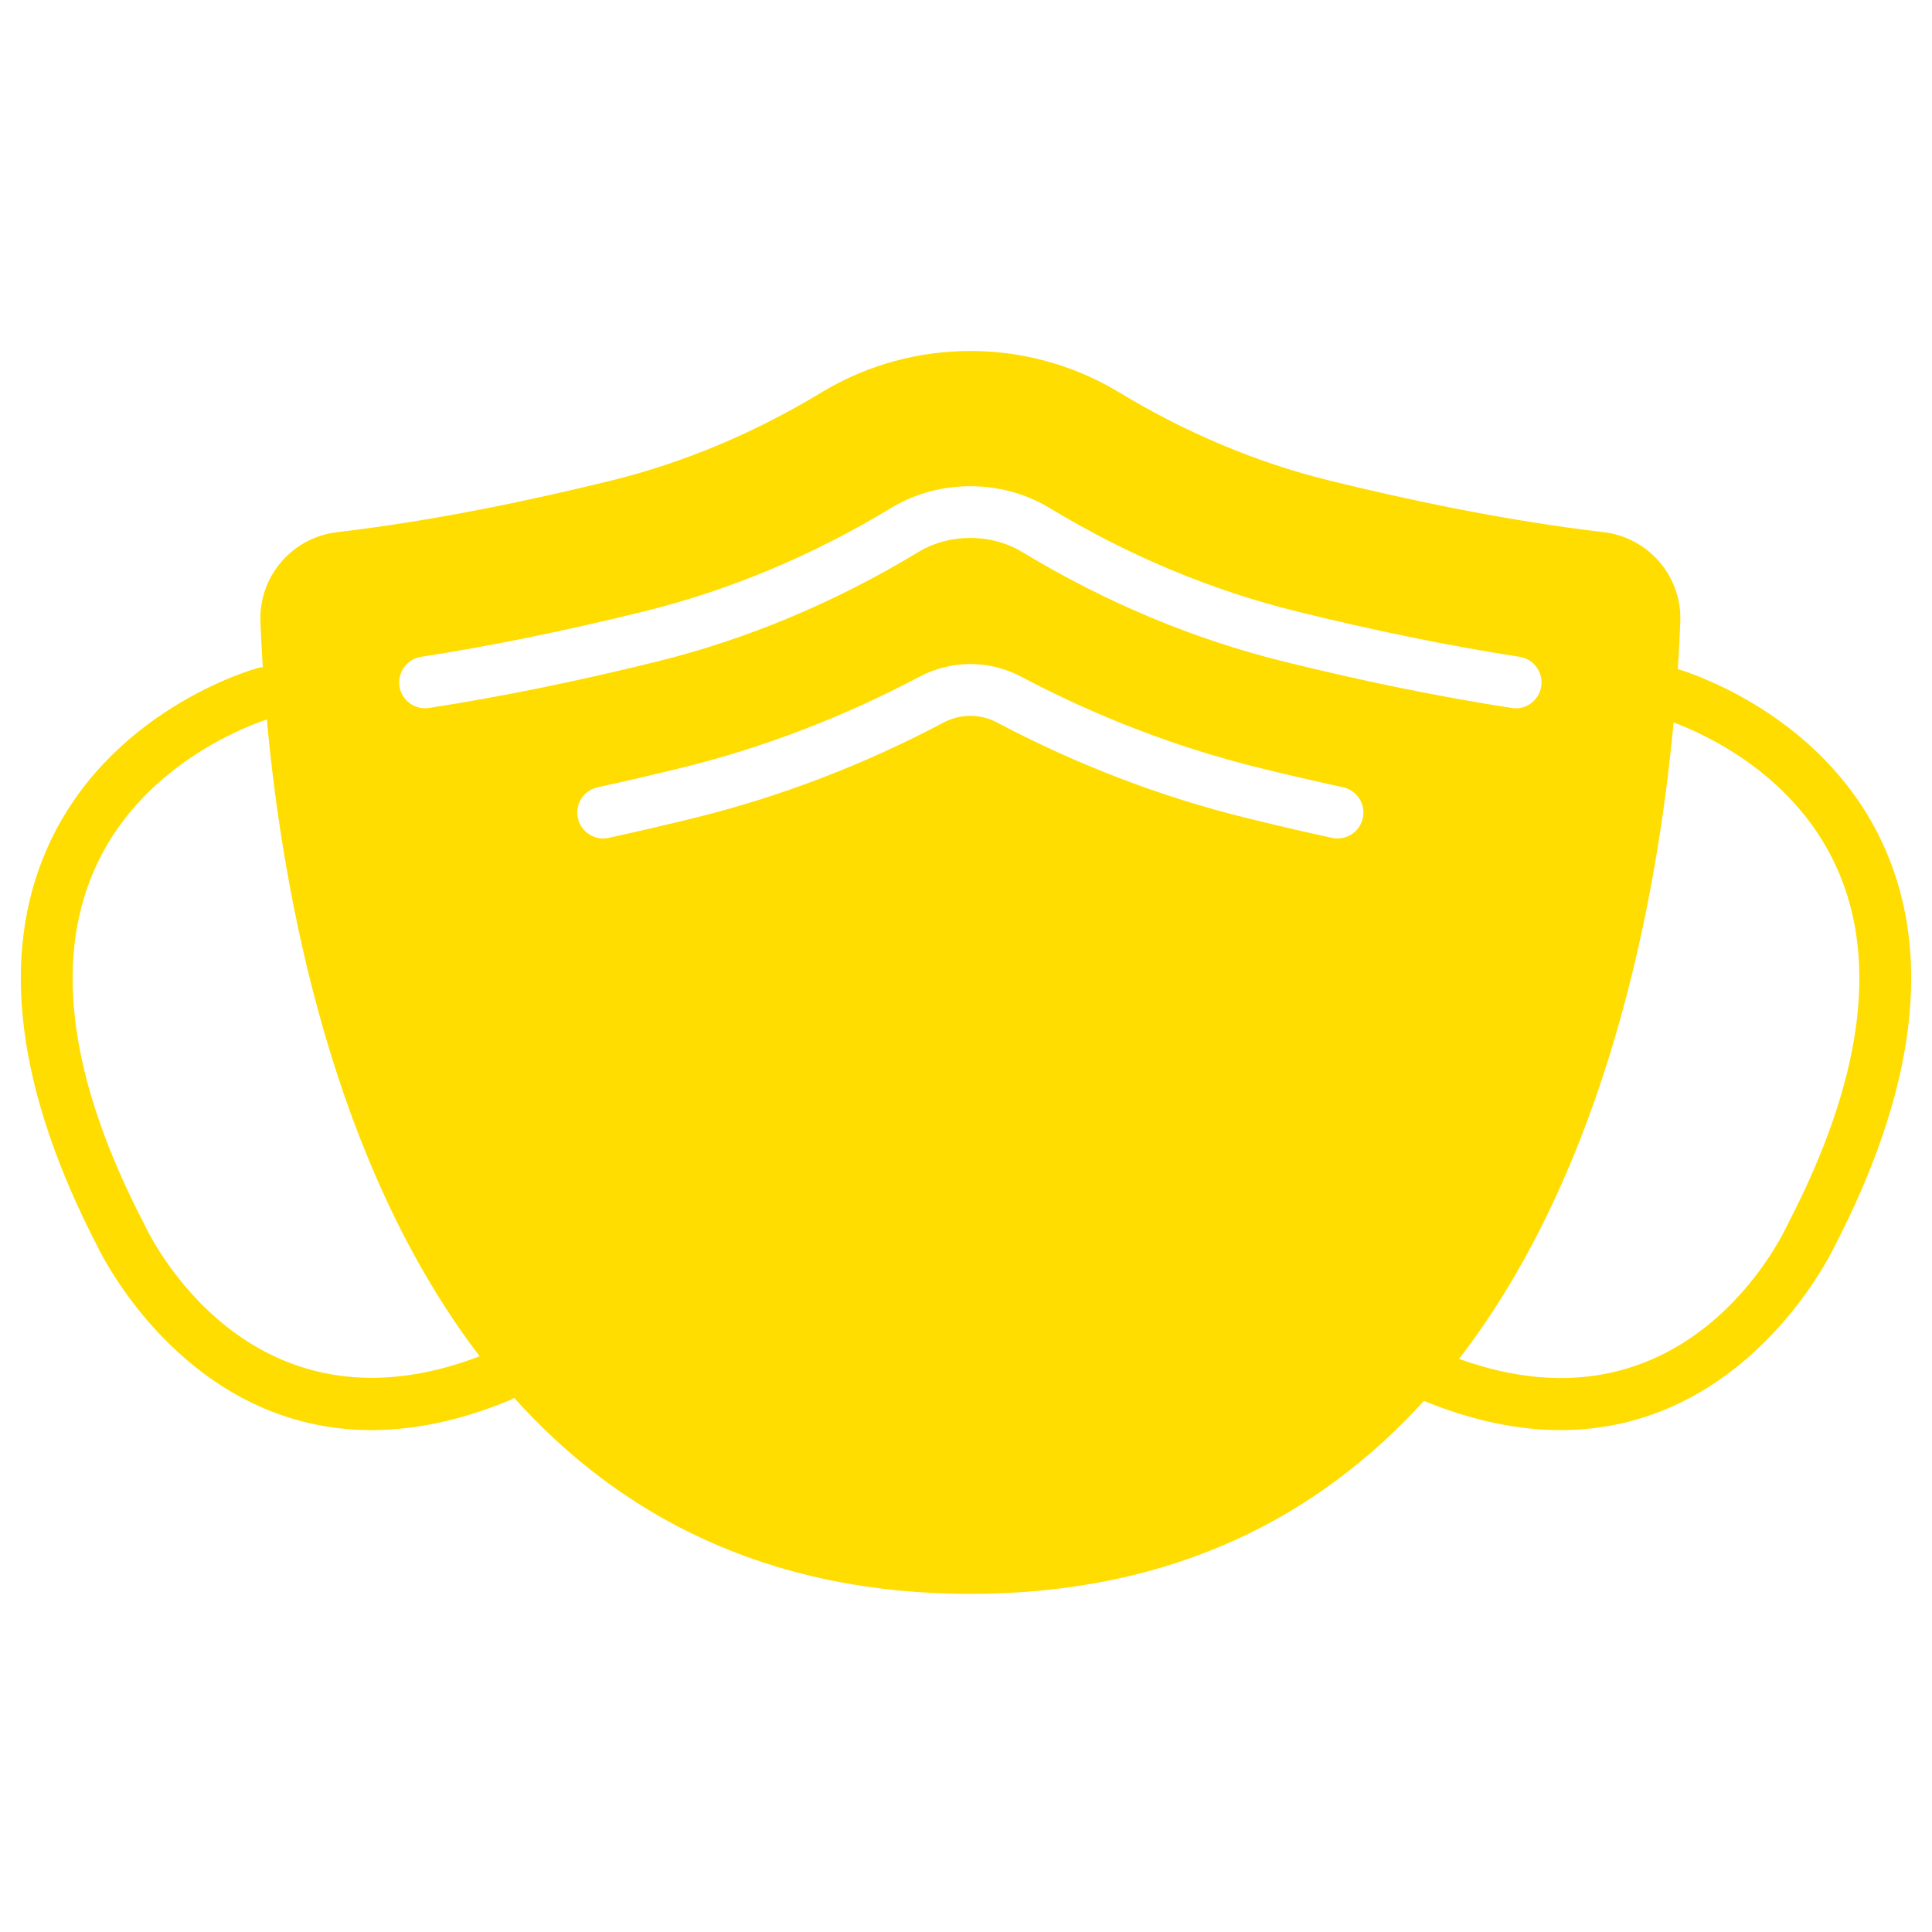<?xml version="1.0" encoding="UTF-8"?>
<svg xmlns="http://www.w3.org/2000/svg" xmlns:xlink="http://www.w3.org/1999/xlink" width="375pt" height="375pt" viewBox="0 0 375 375" version="1.2">
<g id="surface1">
<path style=" stroke:none;fill-rule:nonzero;fill:rgb(100%,86.67%,0%);fill-opacity:1;" d="M 347.098 237.422 C 347.055 237.492 347.027 237.578 346.984 237.652 C 346.184 239.43 327.305 279.676 283.203 263.758 C 311.969 226.461 321.656 174.496 324.84 140.223 C 331.363 142.66 348.746 150.652 356.715 168.879 C 364.586 186.859 361.348 209.914 347.098 237.422 Z M 249.234 128.418 C 231.719 124.09 214.676 116.969 198.578 107.242 L 198.266 107.055 C 192.332 103.531 184.359 103.531 178.441 107.039 L 178.07 107.254 C 162 116.969 144.973 124.09 127.473 128.418 C 111.879 132.273 97 135.293 83.27 137.414 C 80.547 137.832 77.965 135.969 77.535 133.219 C 77.121 130.48 79 127.914 81.734 127.484 C 95.18 125.41 109.742 122.441 125.051 118.66 C 141.578 114.578 157.672 107.844 172.879 98.645 L 173.297 98.402 C 182.355 93.027 194.336 93.027 203.41 98.414 L 203.754 98.617 C 219.02 107.844 235.113 114.578 251.641 118.66 C 266.949 122.441 281.512 125.41 294.957 127.484 C 297.691 127.914 299.57 130.48 299.156 133.219 C 298.77 135.711 296.633 137.488 294.195 137.488 C 293.938 137.488 293.68 137.457 293.422 137.414 C 279.691 135.293 264.828 132.273 249.234 128.418 Z M 264.527 158.777 C 264.012 161.141 261.934 162.746 259.625 162.746 C 259.266 162.746 258.906 162.703 258.551 162.633 C 253.031 161.43 247.371 160.109 241.738 158.719 C 225.227 154.637 209 148.418 193.504 140.223 C 190.281 138.52 186.426 138.52 183.188 140.223 C 167.719 148.418 151.48 154.637 134.953 158.719 C 129.309 160.109 123.645 161.43 118.141 162.633 C 115.434 163.219 112.754 161.5 112.164 158.777 C 111.578 156.07 113.297 153.391 116.008 152.805 C 121.426 151.629 126.984 150.34 132.547 148.965 C 148.27 145.082 163.734 139.148 178.484 131.34 C 184.66 128.074 192.043 128.074 198.207 131.34 C 212.969 139.148 228.434 145.082 244.145 148.965 C 249.691 150.34 255.266 151.629 260.684 152.805 C 263.395 153.391 265.113 156.07 264.527 158.777 Z M 28.016 237.652 C 27.973 237.578 27.945 237.492 27.902 237.422 C 13.668 209.969 10.43 186.945 18.242 168.98 C 26.969 148.891 47.352 141.125 51.793 139.648 C 54.918 173.766 64.48 225.789 93.102 263.254 C 48.27 280.391 28.832 239.43 28.016 237.652 Z M 365.934 164.852 C 355.023 139.922 330.188 131.27 325.672 129.863 C 325.887 126.539 326.031 123.461 326.145 120.695 C 326.488 111.883 319.98 104.305 311.223 103.285 C 292.219 101.066 272.941 96.953 257.918 93.242 C 243.602 89.703 229.984 83.871 217.355 76.234 C 217.168 76.121 216.969 76.008 216.781 75.891 C 199.297 65.535 177.395 65.535 159.91 75.891 C 159.723 76.008 159.535 76.121 159.336 76.234 C 146.707 83.871 133.09 89.703 118.773 93.242 C 103.75 96.953 84.473 101.066 65.469 103.285 C 56.711 104.305 50.203 111.883 50.547 120.695 C 50.648 123.359 50.805 126.312 51.004 129.508 C 50.676 129.52 50.348 129.578 50.031 129.664 C 48.84 129.992 20.836 137.961 9.066 164.852 C -0.062 185.727 3.246 211.676 18.941 241.977 C 20.246 244.688 36.875 277.582 72.105 277.582 C 80.074 277.582 89.016 275.891 98.938 271.781 C 99.25 271.652 99.523 271.508 99.797 271.32 C 119.992 293.832 148.398 309.363 188.344 309.363 C 227.961 309.363 256.215 294.09 276.379 271.91 C 286.184 275.922 295 277.582 302.895 277.582 C 338.125 277.566 354.754 244.699 356.059 241.977 C 371.754 211.676 375.062 185.727 365.934 164.852 "/>
</g>
</svg>

